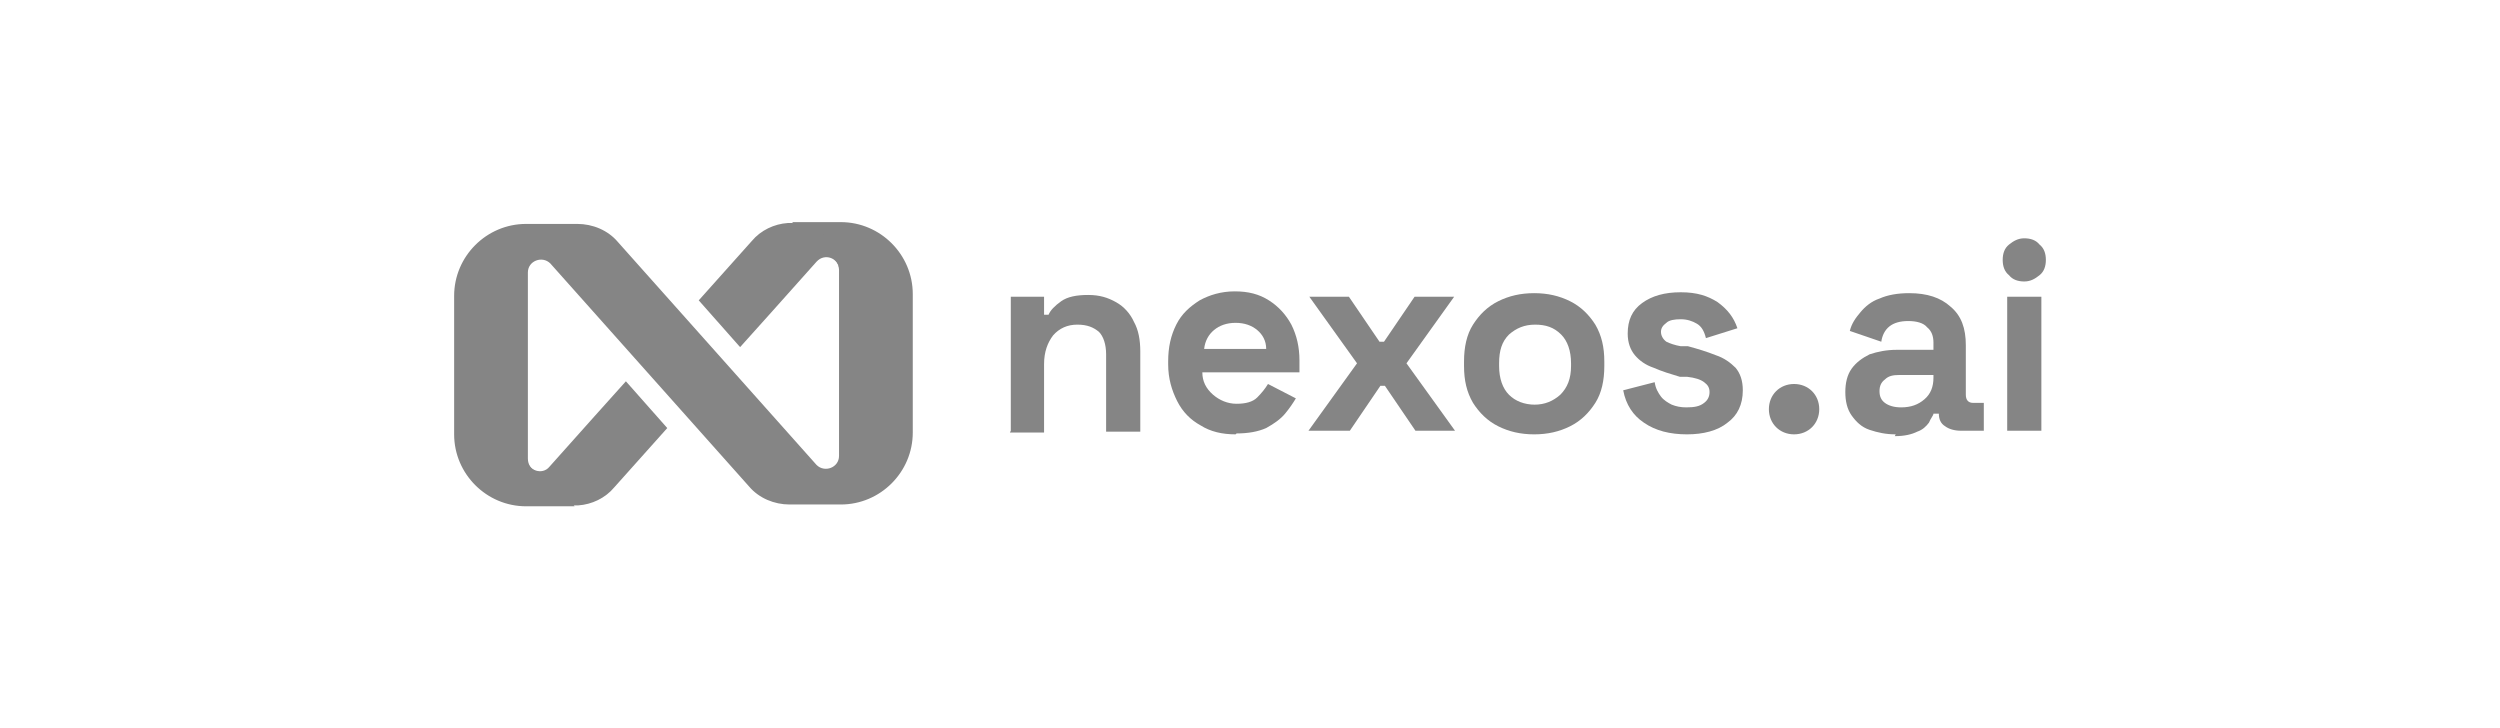 <?xml version="1.0" encoding="UTF-8"?>
<svg xmlns="http://www.w3.org/2000/svg" id="Layer_1" version="1.1" viewBox="0 0 278 81">
  <defs>
    <style>
      .st0 {
        fill: #858585;
      }
    </style>
  </defs>
  <path class="st0" d="M112.4,47.9v-14.9h3.7v2h.5c.2-.5.7-1,1.4-1.5.7-.5,1.7-.7,3-.7s2.2.3,3.1.8c.9.5,1.6,1.3,2,2.2.5.9.7,2,.7,3.3v8.9h-3.8v-8.6c0-1.1-.3-2-.8-2.5-.6-.5-1.3-.8-2.4-.8s-2,.4-2.7,1.2c-.6.8-1,1.8-1,3.2v7.6h-3.8Z"></path>
  <path class="st0" d="M137.4,48.3c-1.5,0-2.8-.3-3.9-1-1.1-.6-2-1.5-2.6-2.7-.6-1.2-1-2.5-1-4.1v-.3c0-1.6.3-2.9.9-4.1.6-1.2,1.5-2,2.6-2.7,1.1-.6,2.4-1,3.9-1s2.7.3,3.8,1c1.1.7,1.9,1.6,2.5,2.7.6,1.2.9,2.5.9,4v1.3h-10.8c0,1,.4,1.8,1.2,2.5.7.6,1.6,1,2.6,1s1.8-.2,2.3-.7c.5-.5.9-1,1.2-1.5l3.1,1.6c-.3.5-.7,1.1-1.2,1.7-.5.6-1.2,1.1-2.1,1.6-.9.4-2,.6-3.3.6ZM133.8,38.8h7c0-.9-.4-1.6-1-2.1-.6-.5-1.4-.8-2.4-.8s-1.8.3-2.4.8c-.6.5-1,1.2-1.1,2.1h0Z"></path>
  <path class="st0" d="M145.5,47.9l5.4-7.5-5.3-7.4h4.4l3.4,5h.5l3.4-5h4.4l-5.3,7.4,5.4,7.5h-4.4l-3.4-5h-.5l-3.4,5h-4.4Z"></path>
  <path class="st0" d="M170.6,48.3c-1.5,0-2.8-.3-4-.9-1.2-.6-2.1-1.5-2.8-2.6-.7-1.2-1-2.5-1-4.1v-.5c0-1.6.3-3,1-4.1.7-1.1,1.6-2,2.8-2.6,1.2-.6,2.5-.9,4-.9s2.8.3,4,.9c1.2.6,2.1,1.5,2.8,2.6.7,1.2,1,2.5,1,4.1v.5c0,1.6-.3,3-1,4.1-.7,1.1-1.6,2-2.8,2.6-1.2.6-2.5.9-4,.9ZM170.6,45c1.2,0,2.1-.4,2.9-1.1.8-.8,1.2-1.8,1.2-3.2v-.3c0-1.4-.4-2.5-1.1-3.2-.8-.8-1.7-1.1-2.9-1.1s-2.1.4-2.9,1.1c-.8.8-1.1,1.8-1.1,3.2v.3c0,1.4.4,2.5,1.1,3.2s1.7,1.1,2.9,1.1h0Z"></path>
  <path class="st0" d="M187.6,48.3c-1.9,0-3.5-.4-4.8-1.3-1.2-.8-2-2-2.3-3.6l3.5-.9c.1.7.4,1.2.7,1.6.3.4.8.7,1.2.9.5.2,1,.3,1.6.3.9,0,1.5-.1,2-.5.4-.3.6-.7.6-1.2s-.2-.8-.6-1.1c-.4-.3-1-.5-1.9-.6h-.8c-1-.3-2-.6-2.9-1-.9-.3-1.6-.8-2.1-1.4-.5-.6-.8-1.4-.8-2.4,0-1.5.5-2.6,1.6-3.4,1.1-.8,2.5-1.2,4.3-1.2s3,.4,4.1,1.1c1.1.8,1.8,1.7,2.2,2.9l-3.5,1.1c-.2-.8-.5-1.3-1-1.6-.5-.3-1.1-.5-1.8-.5s-1.3.1-1.6.4c-.4.3-.6.6-.6,1s.2.8.6,1.1c.4.2,1,.4,1.6.5h.8c1.1.3,2.1.6,3.1,1,.9.3,1.6.8,2.2,1.4.5.6.8,1.4.8,2.5,0,1.6-.6,2.8-1.7,3.6-1.1.9-2.7,1.3-4.5,1.3h0Z"></path>
  <path class="st0" d="M199.5,48.3c-.8,0-1.5-.3-2-.8-.5-.5-.8-1.2-.8-2s.3-1.5.8-2c.5-.5,1.2-.8,2-.8s1.5.3,2,.8c.5.5.8,1.2.8,2s-.3,1.5-.8,2c-.5.5-1.2.8-2,.8Z"></path>
  <path class="st0" d="M210.8,48.3c-1.1,0-2-.2-2.9-.5s-1.5-.9-2-1.6c-.5-.7-.7-1.6-.7-2.6s.2-1.9.7-2.6c.5-.7,1.2-1.2,2-1.6.9-.3,1.9-.5,3-.5h4.1v-.8c0-.7-.2-1.3-.7-1.7-.4-.5-1.2-.7-2.1-.7s-1.6.2-2.1.6c-.5.4-.8,1-.9,1.7l-3.5-1.2c.2-.8.6-1.4,1.2-2.1.5-.6,1.2-1.2,2.1-1.5.9-.4,2-.6,3.3-.6,2,0,3.5.5,4.6,1.5,1.2,1,1.7,2.4,1.7,4.3v5.5c0,.6.3.9.8.9h1.2v3.1h-2.5c-.8,0-1.4-.2-1.8-.5-.5-.3-.7-.8-.7-1.4h-.6c0,.2-.3.5-.5,1-.3.4-.7.8-1.3,1-.6.3-1.4.5-2.5.5h0c0,0,0,0,0,0ZM211.4,45.3c1.1,0,1.9-.3,2.6-.9.7-.6,1-1.4,1-2.4v-.3h-3.8c-.7,0-1.2.1-1.6.5-.4.3-.6.7-.6,1.3s.2,1,.6,1.3c.4.3,1,.5,1.8.5h0Z"></path>
  <path class="st0" d="M225.1,31.3c-.7,0-1.3-.2-1.7-.7-.5-.4-.7-1-.7-1.7s.2-1.3.7-1.7c.5-.4,1-.7,1.7-.7s1.3.2,1.7.7c.5.4.7,1,.7,1.7s-.2,1.3-.7,1.7c-.5.4-1,.7-1.7.7ZM223.2,47.9v-14.9h3.8v14.9h-3.8Z"></path>
  <path class="st0" d="M90.8,29c.9-1,2.5-.4,2.5,1v20.7c0,1.3-1.6,1.9-2.5,1l-22.1-24.8c-1.1-1.3-2.8-2-4.5-2h-5.7c-4.4,0-8,3.6-8,8v15.4c0,4.4,3.6,8,8,8h5.4c-1.1-1.5-2.7-4.3-2.7-4.3-.9,1-2.5.4-2.5-1v-20.7c0-1.3,1.6-1.9,2.5-1l22.1,24.8c1.1,1.3,2.8,2,4.5,2h5.7c4.4,0,8-3.6,8-8v-15.4c0-4.4-3.6-8-8-8h-5.4c.7,1.1,2.7,4.3,2.7,4.3h0Z"></path>
  <path class="st0" d="M93.3,30c0-1.3-1.6-1.9-2.5-.9l-5,5.6-3.5,3.9-4.6-5.2,5.9-6.6c1-1.2,2.5-1.9,4-2,0,0,.2,0,.2,0,0,0,.2,0,.3,0h0c.8,0,1.6.2,2.3.5,1.7.8,2.9,2.6,2.9,4.7Z"></path>
  <path class="st0" d="M69.6,42.4l4.6,5.2-5.9,6.6c-1,1.2-2.5,1.9-4,2,0,0-.2,0-.2,0,0,0-.2,0-.3,0h0c-2.9,0-5.2-2.4-5.2-5.2,0,1.3,1.7,1.9,2.5.9l5-5.6,3.5-3.9Z"></path>
</svg>
